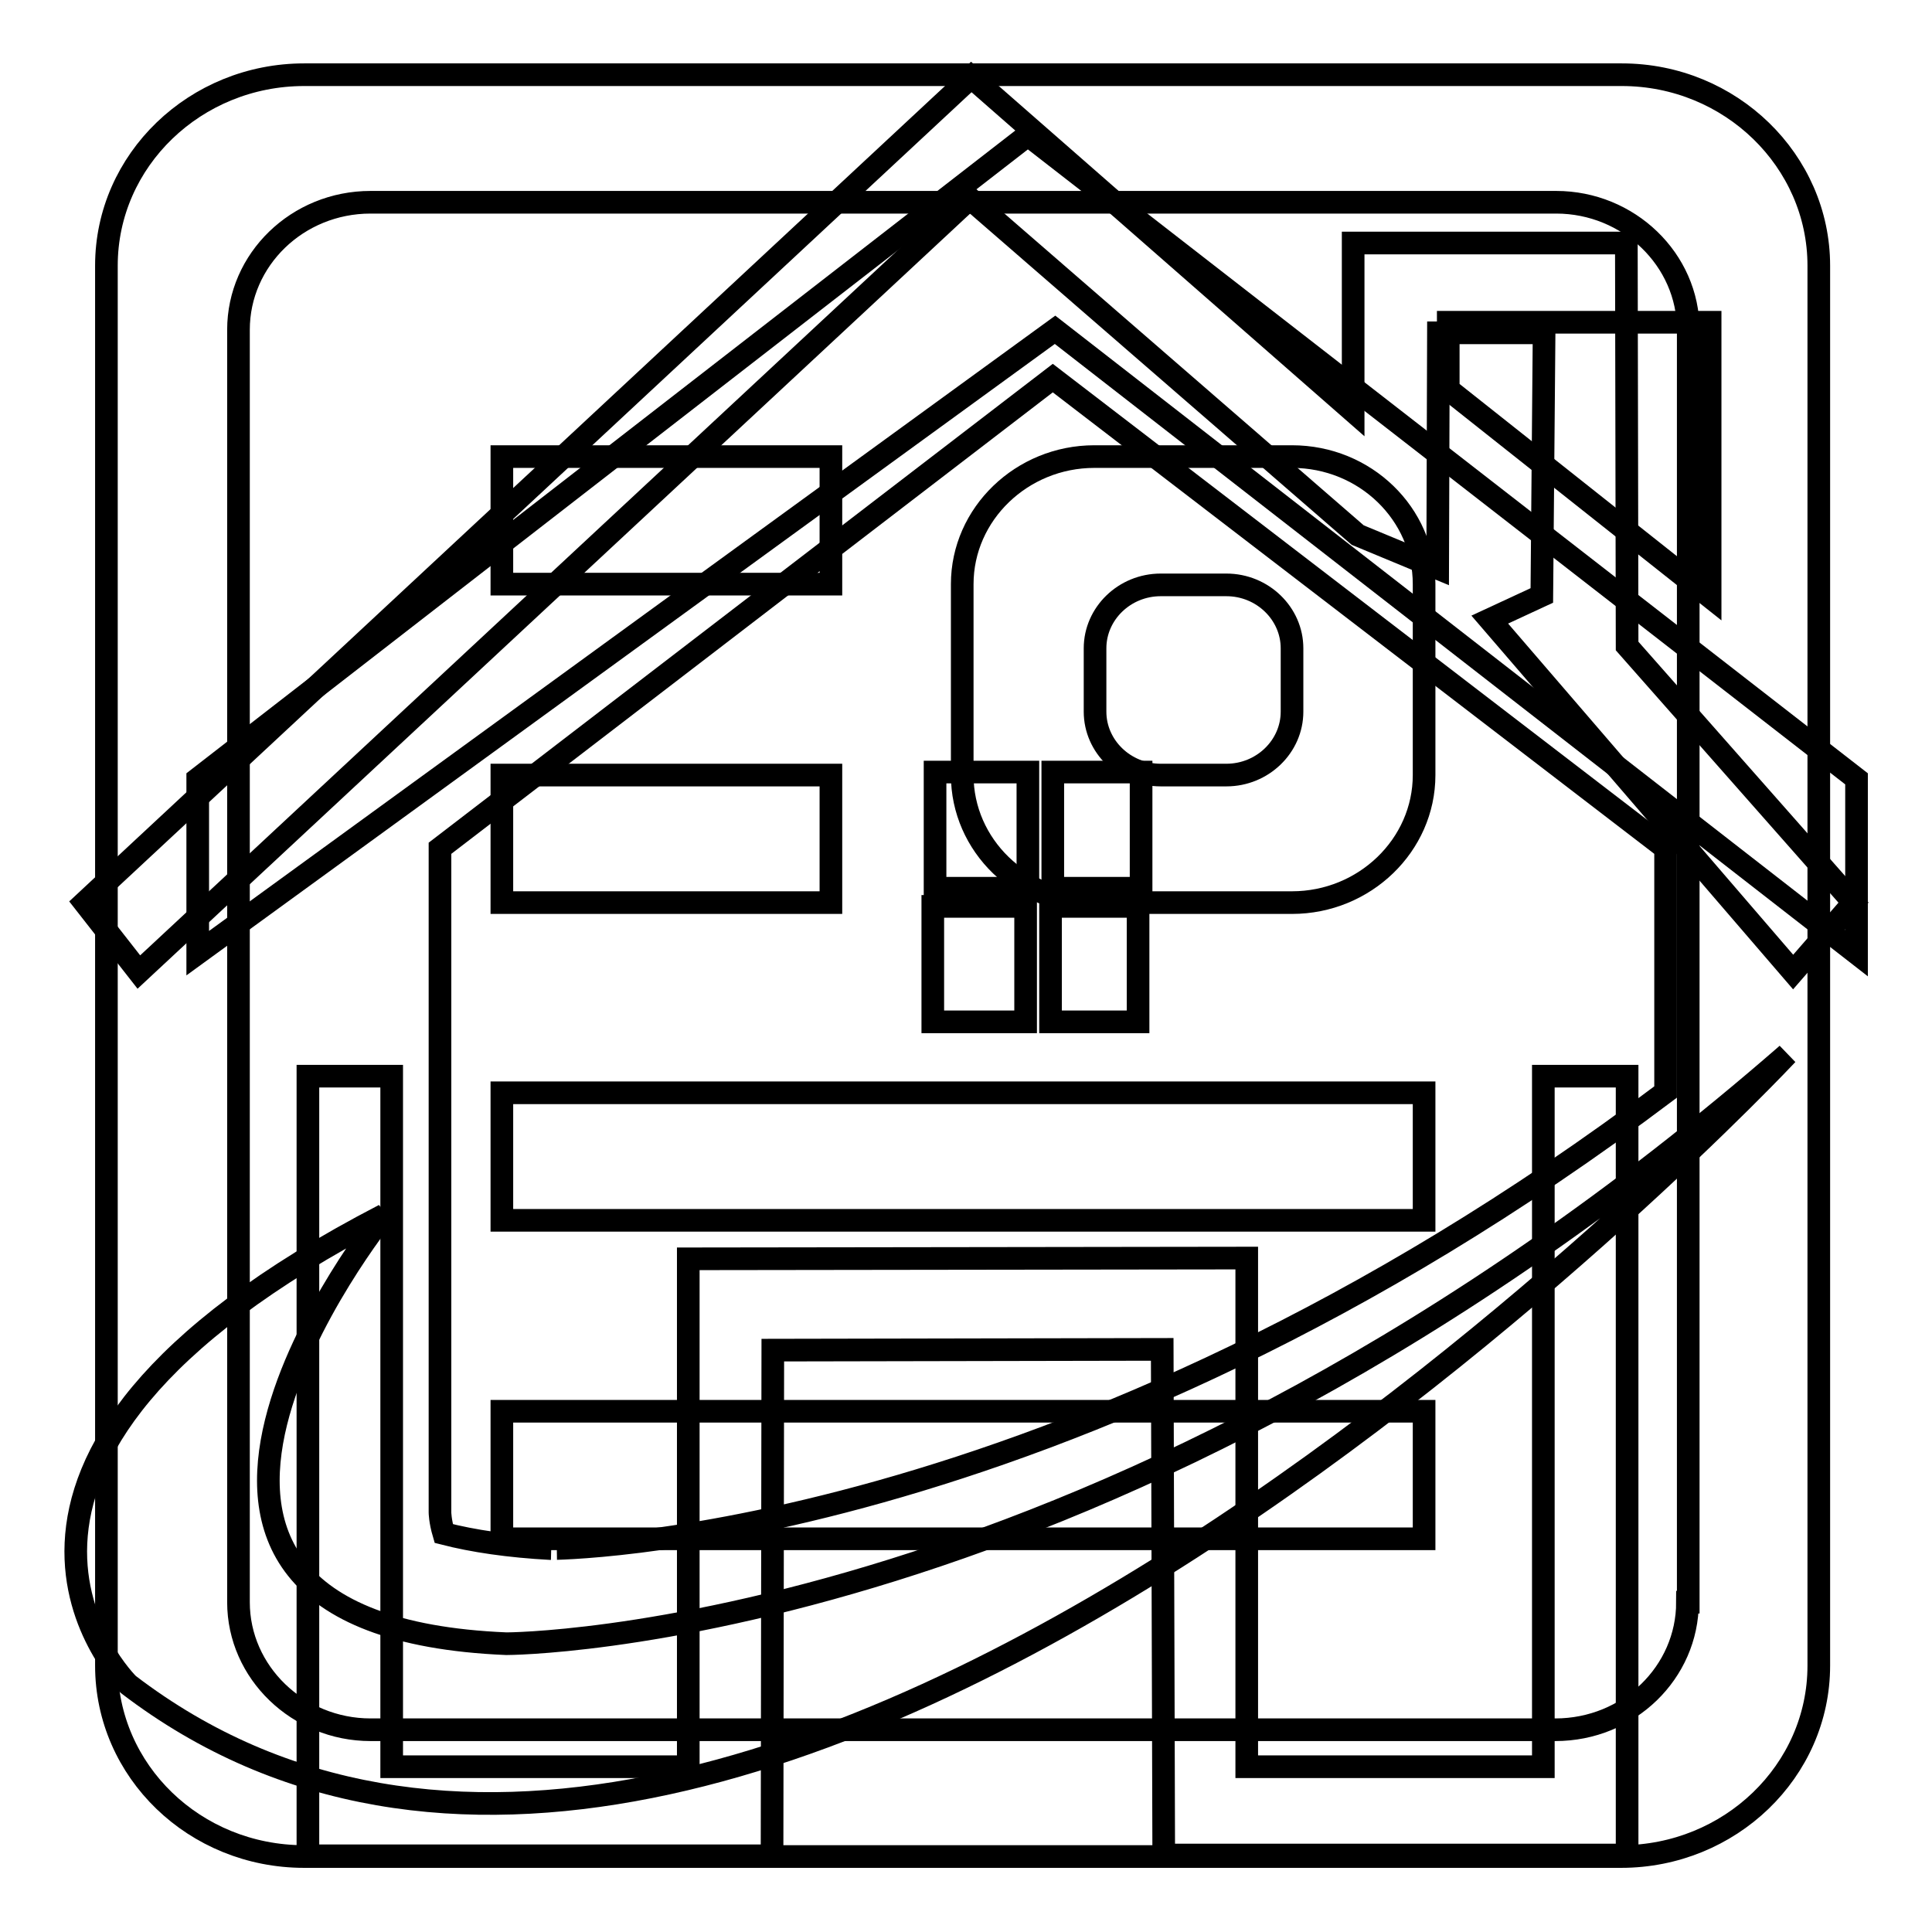 <?xml version="1.0" encoding="utf-8"?>
<!-- Svg Vector Icons : http://www.onlinewebfonts.com/icon -->
<!DOCTYPE svg PUBLIC "-//W3C//DTD SVG 1.1//EN" "http://www.w3.org/Graphics/SVG/1.1/DTD/svg11.dtd">
<svg version="1.1" xmlns="http://www.w3.org/2000/svg" xmlns:xlink="http://www.w3.org/1999/xlink" x="0px" y="0px" viewBox="0 0 256 256" enable-background="new 0 0 256 256" xml:space="preserve">
<g><g><path stroke-width="3" fill-opacity="0" stroke="#000000"  d="M128.7,10.2l50.6,44.3l0-22.3l36.2,0l0.1,53.4l30,34l-8,9.2l-40.2-46.7l6.9-3.2l0.3-34.8l-14,0l-0.1,31.2l-10.6-4.4l-51.4-44.6L18.4,128.8l-7.2-9.2L128.7,10.2L128.7,10.2z M40.8,245.9h61.5l0.1-67l51.6-0.1l0.2,67h61.4V142.6h-11.1v91.5h-39.3v-67.4l-74,0.1v67.3H51.9v-91.5H40.8V245.9L40.8,245.9L40.8,245.9z"/><path stroke-width="3" fill-opacity="0" stroke="#000000"  d="M110.1,60.5H66.5v16.9h43.6V60.5L110.1,60.5z M66.5,161.7h122.2v-16.9H66.5V161.7L66.5,161.7z M110.1,102.7H66.5v16.9h43.6V102.7L110.1,102.7z M171.2,60.5H145c-9.6,0-17.5,7.6-17.5,16.9v25.3c0,9.3,7.8,16.9,17.5,16.9h26.2c9.6,0,17.5-7.6,17.5-16.9V77.4C188.7,68.1,180.9,60.5,171.2,60.5L171.2,60.5z M171.2,94.3c0,4.6-3.9,8.4-8.7,8.4h-8.7c-4.8,0-8.7-3.8-8.7-8.4v-8.4c0-4.6,3.9-8.4,8.7-8.4h8.7c4.8,0,8.7,3.8,8.7,8.4L171.2,94.3L171.2,94.3z M214.9,9.9H40.3c-14.4,0-26.2,11.3-26.2,25.3v185.5c0,14,11.7,25.3,26.2,25.3h174.5c14.4,0,26.2-11.3,26.2-25.3V35.2C241,21.3,229.3,9.9,214.9,9.9L214.9,9.9z M223.6,212.3c0,9.3-7.8,16.9-17.5,16.9H49.1c-9.6,0-17.5-7.6-17.5-16.9V43.7c0-9.3,7.8-16.9,17.5-16.9h157.1c9.6,0,17.5,7.6,17.5,16.9V212.3L223.6,212.3z M66.5,203.9h122.2V187H66.5V203.9L66.5,203.9z"/><path stroke-width="3" fill-opacity="0" stroke="#000000"  d="M50.9,161C-12.8,194,17,223.2,17,223.2c82.5,63.1,219.8-83.5,219.8-83.5c-89.7,78.1-169.7,78.1-169.7,78.1C7.3,215.3,50.9,161,50.9,161L50.9,161z M136.2,17.9l-110,85.3v23.1l113.6-82.6L246,126.3v-23.1L136.2,17.9z M226.6,42.7h-34.7v8.9l34.7,27.5V42.7z M220.7,144.7v-32.3l-81.2-62.3l-81.2,62.3v88c0,0,0,1.1,0.5,2.8c3.9,1,8.6,1.7,14.2,2C72.9,205.2,140.3,205.2,220.7,144.7L220.7,144.7z M139.5,102.3h11.7v15.4h-11.7V102.3L139.5,102.3z M139.2,120.1h11.6v15.3h-11.6V120.1L139.2,120.1z M123.9,102.3h12.3v15.4h-12.3V102.3L123.9,102.3z M123.6,120.1h12.3v15.3h-12.3V120.1L123.6,120.1z"/></g></g>
</svg>
